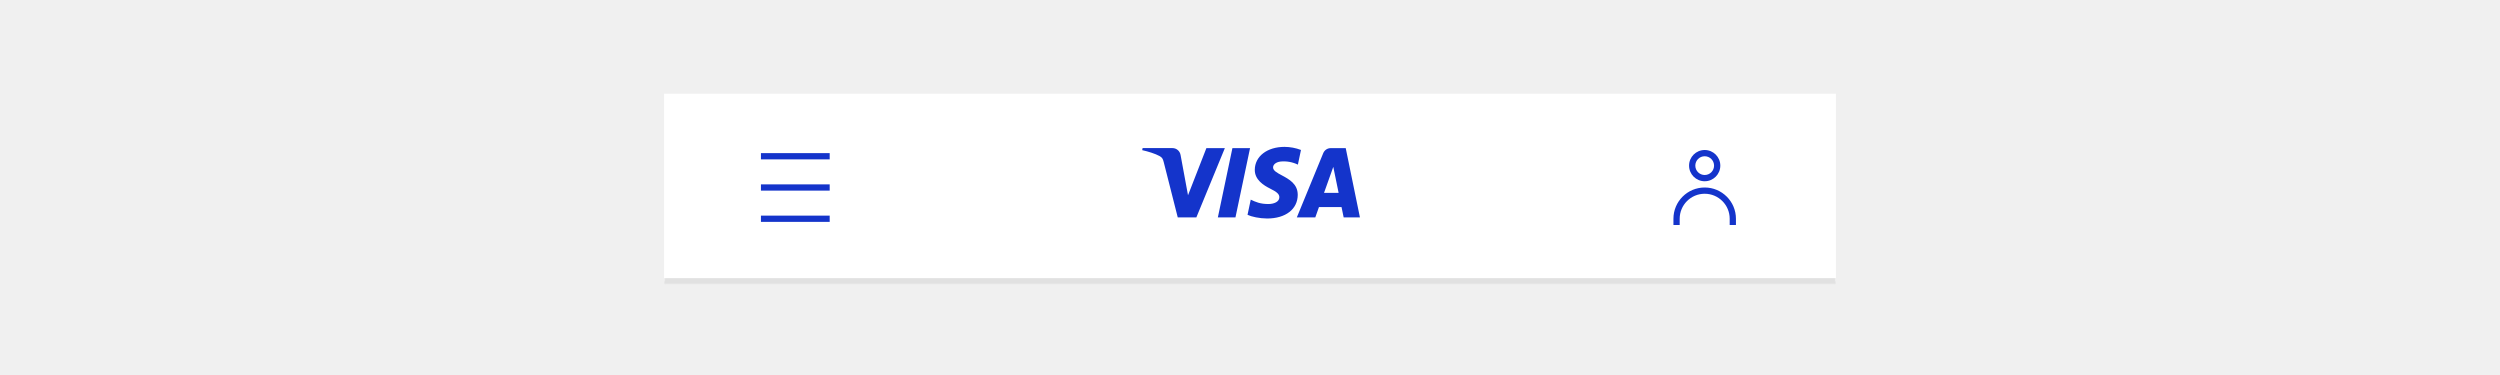 <svg width="800" height="120" viewBox="0 0 800 120" fill="none" xmlns="http://www.w3.org/2000/svg">
<rect width="800" height="120" fill="#F0F0F0"/>
<mask id="path-1-outside-1_8221_204345" maskUnits="userSpaceOnUse" x="212.5" y="30" width="375" height="61" fill="black">
<rect fill="white" x="212.5" y="30" width="375" height="61"/>
<path d="M212.5 30H587.5V90H212.5V30Z"/>
</mask>
<path d="M212.5 30H587.5V90H212.5V30Z" fill="white"/>
<path d="M587.5 89H212.5V91H587.5V89Z" fill="#E1E1E1" mask="url(#path-1-outside-1_8221_204345)"/>
<path fill-rule="evenodd" clip-rule="evenodd" d="M265.5 51H243.5V49H265.5V51ZM265.5 71H243.5V69H265.5V71ZM243.5 61H265.5V59H243.5V61Z" fill="#1434CB"/>
<path fill-rule="evenodd" clip-rule="evenodd" d="M415.274 62.338C415.288 58.837 412.442 57.315 410.164 56.097C408.635 55.28 407.362 54.599 407.384 53.548C407.4 52.753 408.145 51.906 409.771 51.692C411.675 51.505 413.593 51.845 415.323 52.678L416.313 47.986C414.629 47.341 412.847 47.008 411.048 47C405.5 47 401.568 50.013 401.532 54.33C401.497 57.514 404.329 59.302 406.468 60.363C408.661 61.447 409.4 62.144 409.39 63.116C409.39 64.605 407.639 65.259 406.023 65.285C403.278 65.33 401.651 64.556 400.361 63.943L400.239 63.885L399.21 68.742C400.526 69.359 402.955 69.895 405.474 69.921C411.387 69.921 415.258 66.944 415.277 62.338H415.274ZM391.952 47.404L382.832 69.573H376.881L372.394 51.883C372.119 50.792 371.884 50.394 371.055 49.934C369.694 49.188 367.468 48.485 365.5 48.048L365.635 47.391H375.213C376.502 47.396 377.595 48.355 377.794 49.652L380.165 62.482L386.042 47.404H391.952ZM435.177 69.566H429.971L429.29 66.264H422.068L420.894 69.573H414.984L423.426 49.031C423.826 48.042 424.773 47.4 425.823 47.404H430.632L435.177 69.566ZM423.687 61.72L426.652 53.394L428.358 61.72H423.687ZM395.345 69.573L400.016 47.404H394.371L389.713 69.573H395.345Z" fill="#1434CB"/>
<path fill-rule="evenodd" clip-rule="evenodd" d="M545.5 62C541.082 62 537.5 65.582 537.5 70V72H535.5V70C535.5 64.477 539.977 60 545.5 60C551.023 60 555.5 64.477 555.5 70V72H553.5V70C553.5 65.582 549.918 62 545.5 62Z" fill="#1434CB"/>
<path fill-rule="evenodd" clip-rule="evenodd" d="M545.5 56C547.157 56 548.5 54.657 548.5 53C548.5 51.343 547.157 50 545.5 50C543.843 50 542.5 51.343 542.5 53C542.5 54.657 543.843 56 545.5 56ZM545.5 58C548.261 58 550.5 55.761 550.5 53C550.5 50.239 548.261 48 545.5 48C542.739 48 540.5 50.239 540.5 53C540.5 55.761 542.739 58 545.5 58Z" fill="#1434CB"/>
</svg>
